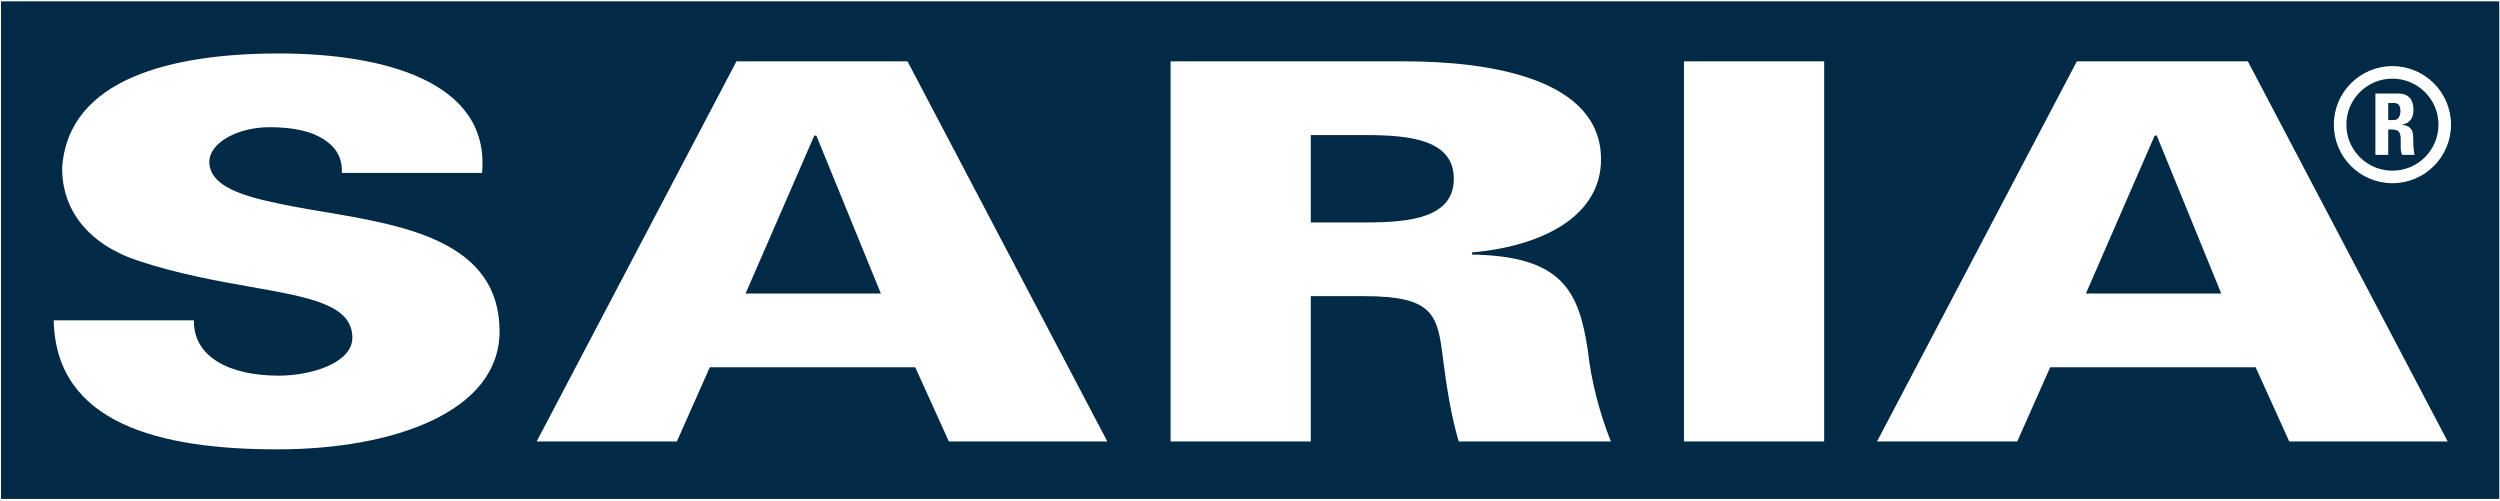 <svg width="798" height="160" viewBox="0 0 798 160" fill="none" xmlns="http://www.w3.org/2000/svg">
<g clip-path="url(#clip0_6_42)">
<path fill-rule="evenodd" clip-rule="evenodd" d="M0.321 0.419H797.759V159.27H0.321V0.419ZM226.578 117.224L216.055 140.911H171.305L235.078 19.583H289.68L353.453 140.911H302.875L292.141 117.224H226.578ZM259.923 43.286L237.993 93.692H281.173L260.579 43.286H259.923ZM418.407 71.005V43.114H435.852C450.172 43.114 464.055 44.63 464.055 57.059C464.055 69.497 450.172 71.004 435.852 71.004L418.407 71.005ZM418.408 94.528H435.18C458.008 94.528 458.907 100.583 460.696 115.2C461.813 123.77 463.157 132.504 465.618 140.91H514.173C510.376 131.16 507.907 121.582 506.79 111.504C503.884 92.676 498.509 81.762 469.868 81.254V80.582C492.47 78.566 511.048 68.988 511.048 50.84C511.048 25.129 475.689 19.582 448.392 19.582H373.65V140.91H418.408V94.528ZM537.516 19.583H582.274V140.911H537.516V19.583ZM643.907 140.911L654.423 117.224H719.993L730.727 140.911H781.305L717.524 19.583H662.93L599.149 140.911H643.907ZM665.829 93.692L687.767 43.286H688.439L709.025 93.692H665.829ZM748.962 39.794C748.962 31.685 755.544 25.106 763.657 25.106C771.779 25.106 778.36 31.685 778.36 39.794C778.36 47.903 771.779 54.482 763.657 54.482C755.544 54.482 748.962 47.903 748.962 39.794ZM744.962 39.794C744.962 29.474 753.337 21.106 763.657 21.106C773.985 21.106 782.36 29.473 782.36 39.794C782.36 50.115 773.985 58.482 763.657 58.482C753.337 58.482 744.962 50.114 744.962 39.794ZM762.321 32.872H764.134C765.439 32.872 766.22 33.583 766.22 35.45C766.22 36.692 765.767 38.317 764.134 38.317H762.321V32.872ZM762.321 41.317H763.376C766.337 41.317 766.327 43.072 766.315 45.218C766.315 45.354 766.314 45.491 766.314 45.63C766.314 45.822 766.311 46.014 766.309 46.207C766.294 47.305 766.279 48.417 766.744 49.427H770.752C770.377 48.614 770.291 44.927 770.291 43.677C770.291 40.259 767.782 39.958 766.823 39.843L766.744 39.833V39.786C769.392 39.348 770.377 37.481 770.377 34.989C770.377 31.661 768.58 29.864 765.791 29.864H758.228V49.427H762.321V41.317ZM88.977 17.067C122.321 17.067 156.548 25.974 153.868 55.208H109.11C109.336 50.505 107.328 46.974 103.297 44.458C99.493 41.943 93.672 40.599 86.063 40.599C75.774 40.599 66.821 45.63 66.821 51.677C66.821 60.583 81.141 63.442 93.009 65.794C96.35 66.437 99.88 67.032 103.499 67.642C129.202 71.973 159.462 77.072 159.462 105.786C159.462 131.333 125.891 143.434 88.524 143.434C50.938 143.434 17.813 135.192 17.141 102.255H61.9C61.681 113.692 72.861 119.911 88.978 119.911C99.275 119.911 112.47 115.872 112.47 107.809C112.47 97.319 99.046 94.939 80.224 91.602C69.483 89.698 56.985 87.482 44.22 83.27C27.884 77.895 19.829 66.802 19.829 53.7C21.625 24.958 55.18 17.067 88.977 17.067Z" fill="#012A47"/>
</g>
<defs>
<clipPath id="clip0_6_42">
<rect width="798" height="160" fill="white"/>
</clipPath>
</defs>
</svg>
